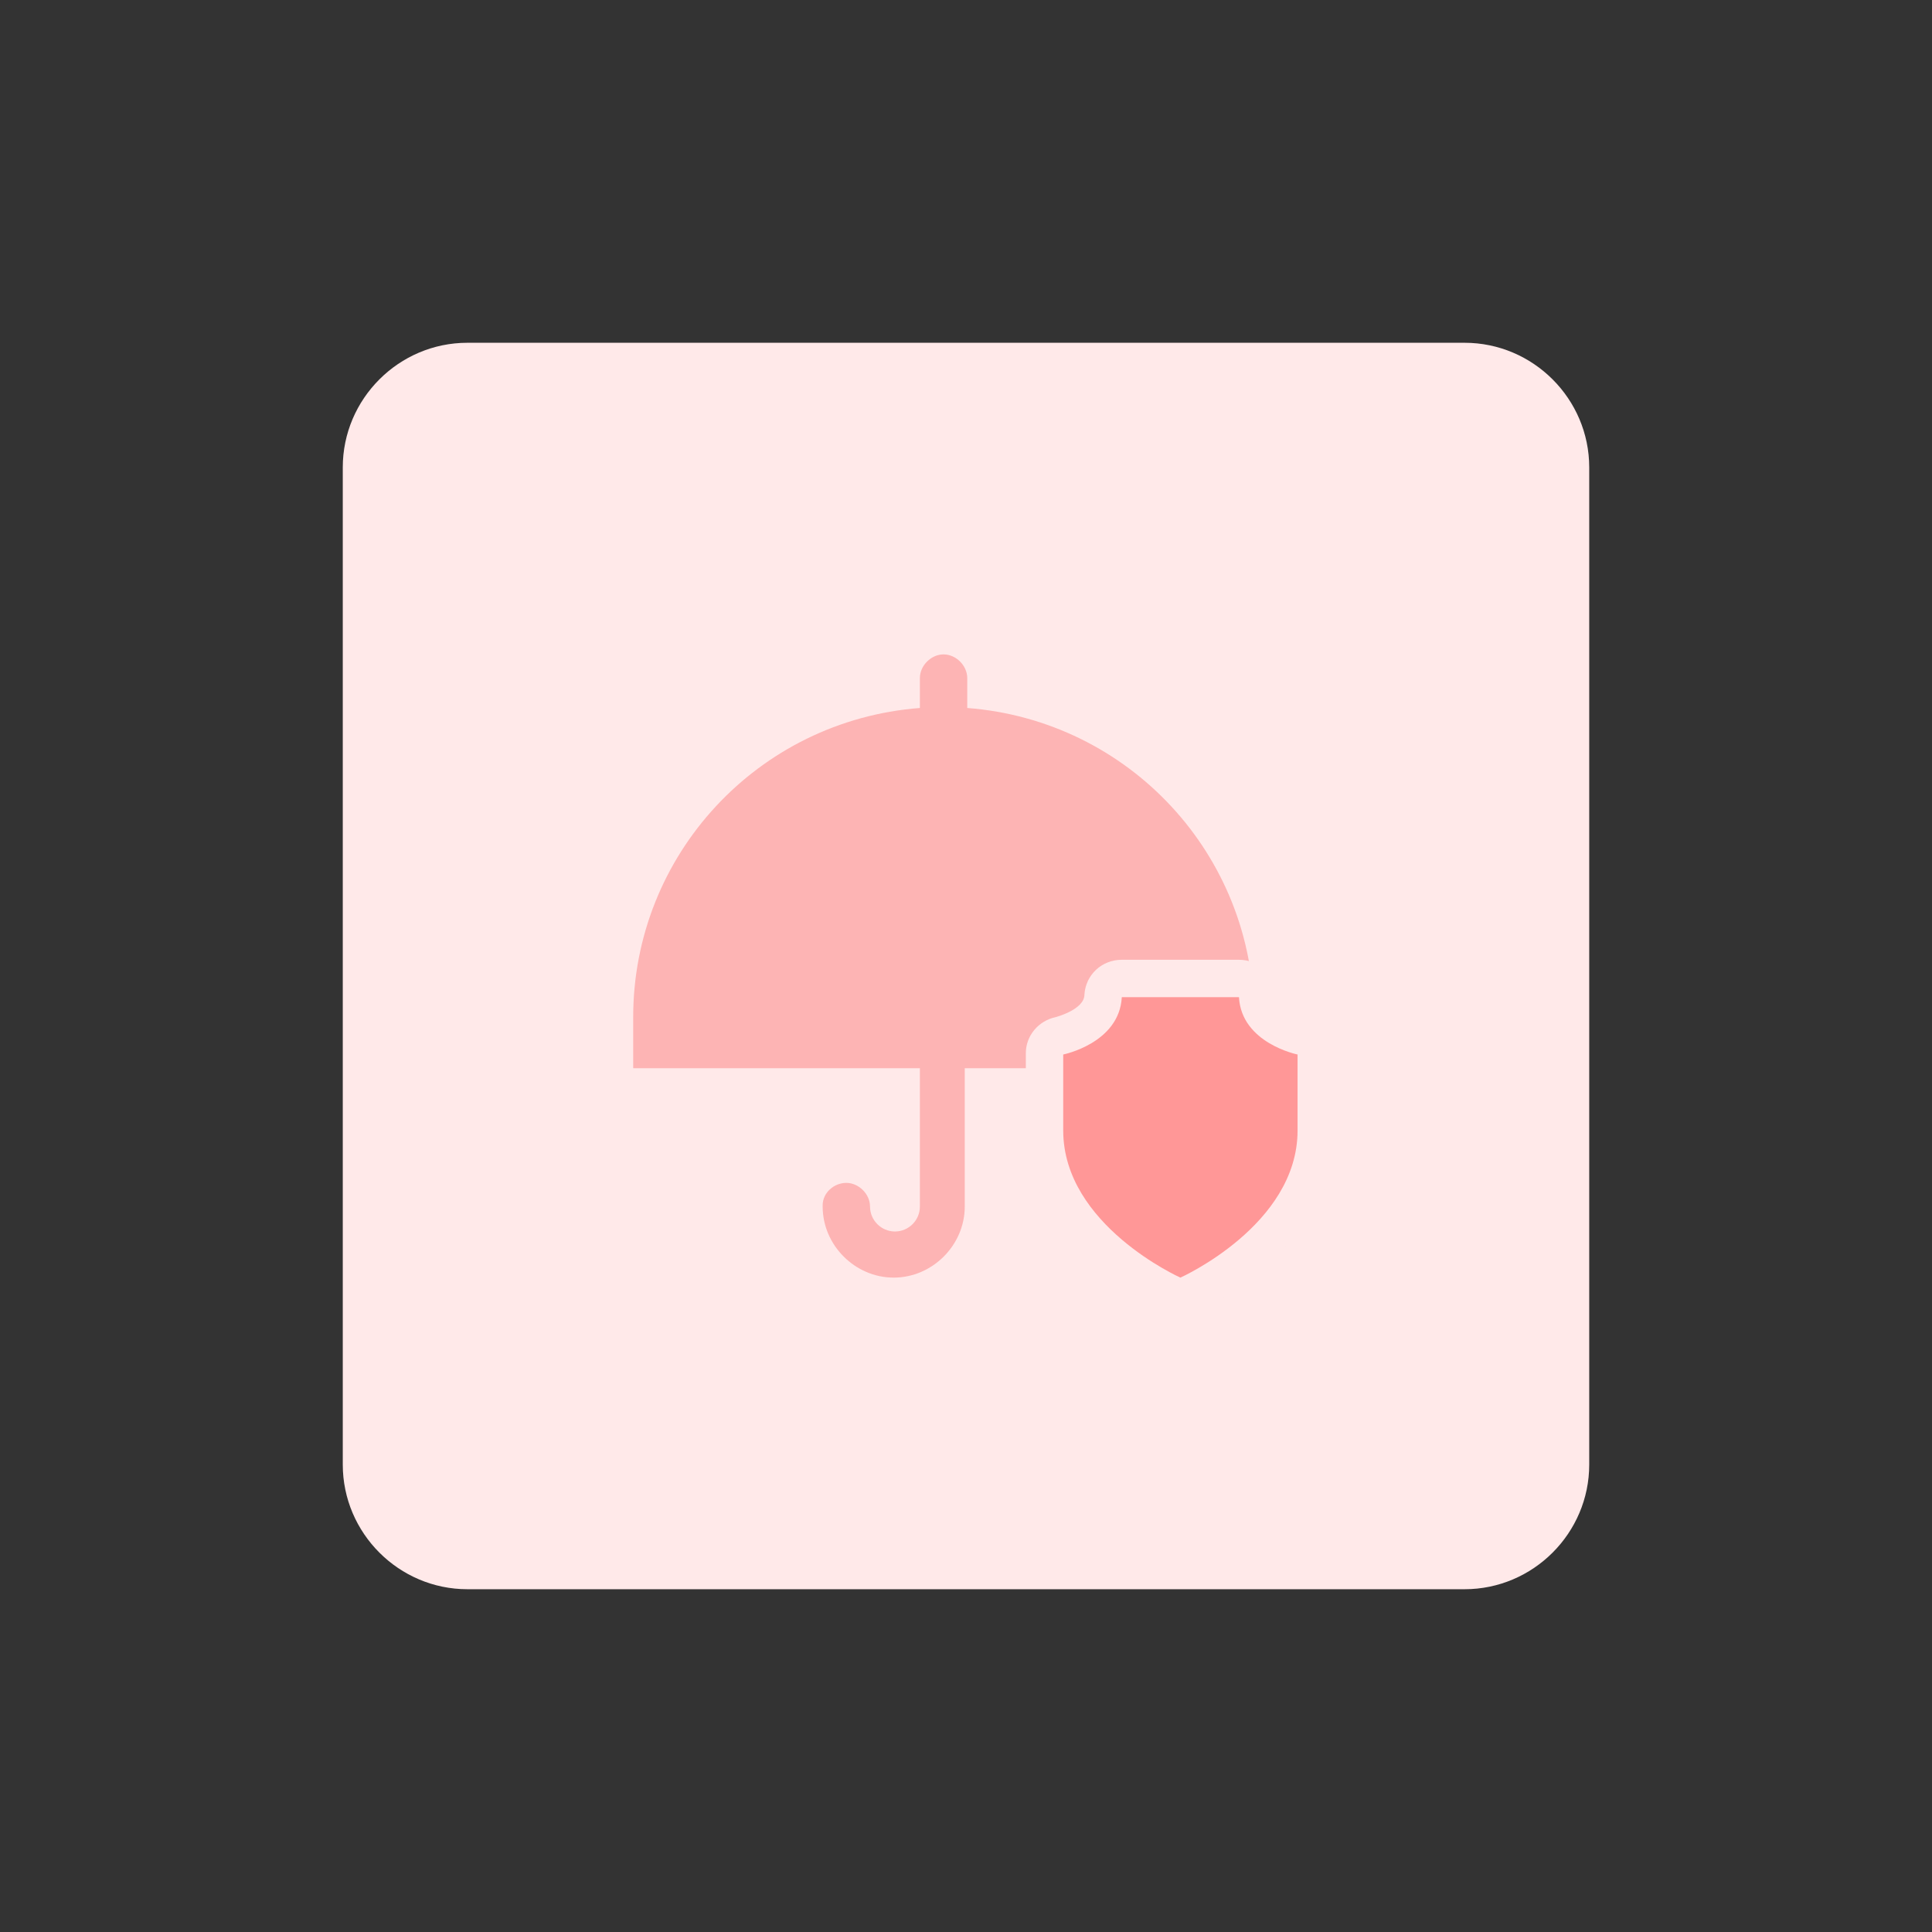<?xml version="1.0" encoding="utf-8"?>
<!-- Generator: Adobe Illustrator 28.2.0, SVG Export Plug-In . SVG Version: 6.00 Build 0)  -->
<svg version="1.1" id="design" xmlns="http://www.w3.org/2000/svg" xmlns:xlink="http://www.w3.org/1999/xlink" x="0px" y="0px"
	 viewBox="0 0 155 155" style="enable-background:new 0 0 155 155;" xml:space="preserve">
<rect x="0" y="0" width="155" height="155" fill="#333333" stroke="none"/>
<style type="text/css">
	.st0{fill:#FFE9E9;}
	.st1{fill:#FDB4B4;}
	.st2{fill:#FF9797;}
</style>
<path class="st0" d="M37.5,27.5h80c5.5,0,10,4.5,10,10v80c0,5.5-4.5,10-10,10h-80c-5.5,0-10-4.5-10-10v-80
	C27.5,32,32,27.5,37.5,27.5z"/>
<path class="st1" d="M100.6,81.6c0-13-10-23.8-23-24.8v-2.4c0-1-0.9-1.9-1.9-1.9s-1.9,0.9-1.9,1.9v2.4c-13,1-23,11.8-23,24.8v4.1h23
	v11.1c0,1.1-0.9,2-2,2s-2-0.9-2-2c0-1-0.9-1.9-1.9-1.9l0,0c-1,0-1.9,0.8-1.9,1.8c0,0,0,0.1,0,0.1c0,3.1,2.6,5.7,5.7,5.7
	c3.1,0,5.7-2.6,5.7-5.7V85.7h23v-4.1H100.6z"/>
<path class="st0" d="M94.7,105.5c-0.4,0-0.8-0.1-1.2-0.3c-0.5-0.2-11.2-5.1-11.2-14.6v-6.1c0-1.4,1-2.6,2.4-2.9l0,0
	c0,0,2.3-0.6,2.3-1.8c0.1-1.6,1.4-2.8,3-2.8h9.4c1.6,0,2.9,1.2,3,2.8c0.1,1.3,2.3,1.8,2.4,1.8c1.4,0.3,2.4,1.5,2.4,2.9v6.1
	c0,9.5-10.7,14.4-11.2,14.6C95.6,105.4,95.1,105.5,94.7,105.5z"/>
<path class="st2" d="M99.4,80H90c-0.2,3.7-4.7,4.6-4.7,4.6v6.1c0,7.6,9.4,11.8,9.4,11.8s9.4-4.2,9.4-11.8v-6.1
	C104.1,84.6,99.6,83.7,99.4,80z"/>
</svg>
